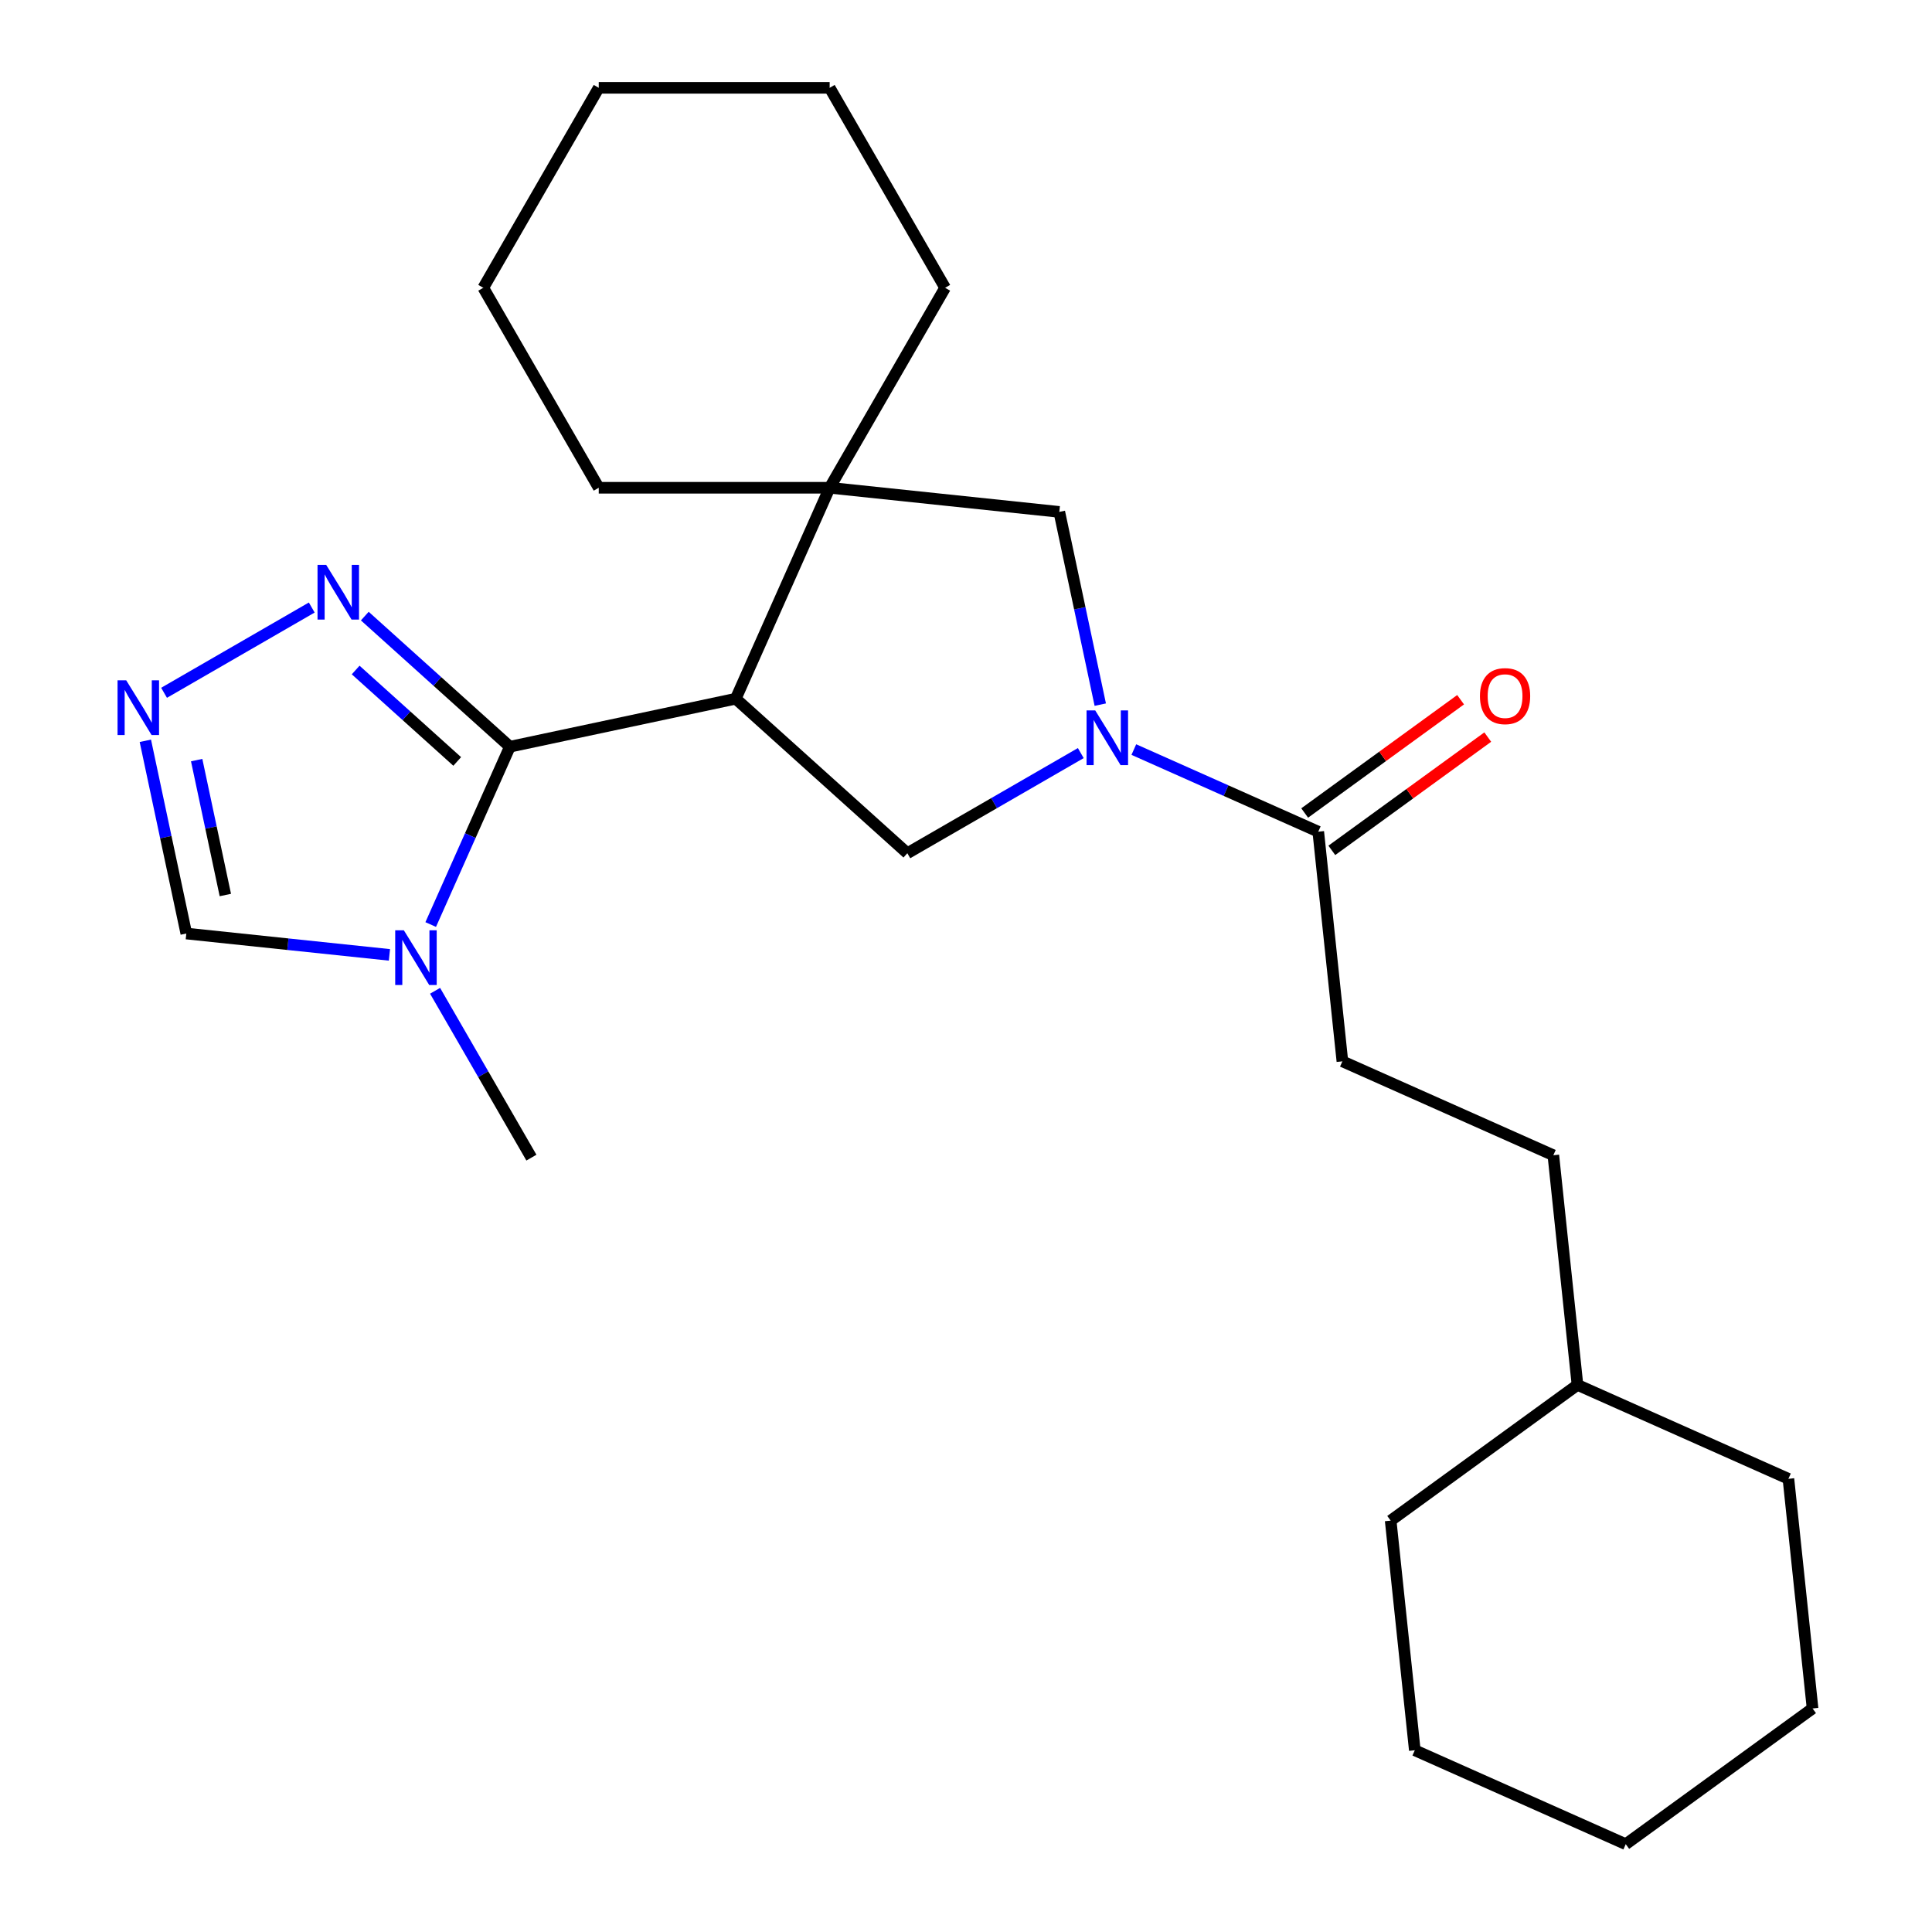 <?xml version='1.0' encoding='iso-8859-1'?>
<svg version='1.1' baseProfile='full'
              xmlns='http://www.w3.org/2000/svg'
                      xmlns:rdkit='http://www.rdkit.org/xml'
                      xmlns:xlink='http://www.w3.org/1999/xlink'
                  xml:space='preserve'
width='1000px' height='1000px' viewBox='0 0 1000 1000'>
<!-- END OF HEADER -->
<rect style='opacity:1.0;fill:#FFFFFF;stroke:none' width='1000' height='1000' x='0' y='0'> </rect>
<path class='bond-0' d='M 380.817,361.652 L 263.911,386.501' style='fill:none;fill-rule:evenodd;stroke:#000000;stroke-width:6px;stroke-linecap:butt;stroke-linejoin:miter;stroke-opacity:1' />
<path class='bond-3' d='M 380.817,361.652 L 429.43,252.466' style='fill:none;fill-rule:evenodd;stroke:#000000;stroke-width:6px;stroke-linecap:butt;stroke-linejoin:miter;stroke-opacity:1' />
<path class='bond-4' d='M 380.817,361.652 L 469.637,441.625' style='fill:none;fill-rule:evenodd;stroke:#000000;stroke-width:6px;stroke-linecap:butt;stroke-linejoin:miter;stroke-opacity:1' />
<path class='bond-2' d='M 263.911,386.501 L 243.422,432.52' style='fill:none;fill-rule:evenodd;stroke:#000000;stroke-width:6px;stroke-linecap:butt;stroke-linejoin:miter;stroke-opacity:1' />
<path class='bond-2' d='M 243.422,432.52 L 222.933,478.539' style='fill:none;fill-rule:evenodd;stroke:#0000FF;stroke-width:6px;stroke-linecap:butt;stroke-linejoin:miter;stroke-opacity:1' />
<path class='bond-5' d='M 263.911,386.501 L 226.365,352.695' style='fill:none;fill-rule:evenodd;stroke:#000000;stroke-width:6px;stroke-linecap:butt;stroke-linejoin:miter;stroke-opacity:1' />
<path class='bond-5' d='M 226.365,352.695 L 188.819,318.888' style='fill:none;fill-rule:evenodd;stroke:#0000FF;stroke-width:6px;stroke-linecap:butt;stroke-linejoin:miter;stroke-opacity:1' />
<path class='bond-5' d='M 236.652,394.123 L 210.37,370.459' style='fill:none;fill-rule:evenodd;stroke:#000000;stroke-width:6px;stroke-linecap:butt;stroke-linejoin:miter;stroke-opacity:1' />
<path class='bond-5' d='M 210.37,370.459 L 184.088,346.794' style='fill:none;fill-rule:evenodd;stroke:#0000FF;stroke-width:6px;stroke-linecap:butt;stroke-linejoin:miter;stroke-opacity:1' />
<path class='bond-1' d='M 559.415,389.792 L 514.526,415.709' style='fill:none;fill-rule:evenodd;stroke:#0000FF;stroke-width:6px;stroke-linecap:butt;stroke-linejoin:miter;stroke-opacity:1' />
<path class='bond-1' d='M 514.526,415.709 L 469.637,441.625' style='fill:none;fill-rule:evenodd;stroke:#000000;stroke-width:6px;stroke-linecap:butt;stroke-linejoin:miter;stroke-opacity:1' />
<path class='bond-7' d='M 586.871,387.978 L 634.599,409.228' style='fill:none;fill-rule:evenodd;stroke:#0000FF;stroke-width:6px;stroke-linecap:butt;stroke-linejoin:miter;stroke-opacity:1' />
<path class='bond-7' d='M 634.599,409.228 L 682.328,430.479' style='fill:none;fill-rule:evenodd;stroke:#000000;stroke-width:6px;stroke-linecap:butt;stroke-linejoin:miter;stroke-opacity:1' />
<path class='bond-25' d='M 569.498,364.718 L 558.896,314.839' style='fill:none;fill-rule:evenodd;stroke:#0000FF;stroke-width:6px;stroke-linecap:butt;stroke-linejoin:miter;stroke-opacity:1' />
<path class='bond-25' d='M 558.896,314.839 L 548.293,264.959' style='fill:none;fill-rule:evenodd;stroke:#000000;stroke-width:6px;stroke-linecap:butt;stroke-linejoin:miter;stroke-opacity:1' />
<path class='bond-9' d='M 201.57,494.244 L 149.002,488.719' style='fill:none;fill-rule:evenodd;stroke:#0000FF;stroke-width:6px;stroke-linecap:butt;stroke-linejoin:miter;stroke-opacity:1' />
<path class='bond-9' d='M 149.002,488.719 L 96.435,483.193' style='fill:none;fill-rule:evenodd;stroke:#000000;stroke-width:6px;stroke-linecap:butt;stroke-linejoin:miter;stroke-opacity:1' />
<path class='bond-12' d='M 225.199,512.834 L 250.128,556.013' style='fill:none;fill-rule:evenodd;stroke:#0000FF;stroke-width:6px;stroke-linecap:butt;stroke-linejoin:miter;stroke-opacity:1' />
<path class='bond-12' d='M 250.128,556.013 L 275.057,599.192' style='fill:none;fill-rule:evenodd;stroke:#000000;stroke-width:6px;stroke-linecap:butt;stroke-linejoin:miter;stroke-opacity:1' />
<path class='bond-8' d='M 429.43,252.466 L 548.293,264.959' style='fill:none;fill-rule:evenodd;stroke:#000000;stroke-width:6px;stroke-linecap:butt;stroke-linejoin:miter;stroke-opacity:1' />
<path class='bond-14' d='M 429.43,252.466 L 489.189,148.96' style='fill:none;fill-rule:evenodd;stroke:#000000;stroke-width:6px;stroke-linecap:butt;stroke-linejoin:miter;stroke-opacity:1' />
<path class='bond-15' d='M 429.43,252.466 L 309.911,252.466' style='fill:none;fill-rule:evenodd;stroke:#000000;stroke-width:6px;stroke-linecap:butt;stroke-linejoin:miter;stroke-opacity:1' />
<path class='bond-6' d='M 161.363,314.454 L 84.917,358.59' style='fill:none;fill-rule:evenodd;stroke:#0000FF;stroke-width:6px;stroke-linecap:butt;stroke-linejoin:miter;stroke-opacity:1' />
<path class='bond-26' d='M 75.23,383.435 L 85.832,433.314' style='fill:none;fill-rule:evenodd;stroke:#0000FF;stroke-width:6px;stroke-linecap:butt;stroke-linejoin:miter;stroke-opacity:1' />
<path class='bond-26' d='M 85.832,433.314 L 96.435,483.193' style='fill:none;fill-rule:evenodd;stroke:#000000;stroke-width:6px;stroke-linecap:butt;stroke-linejoin:miter;stroke-opacity:1' />
<path class='bond-26' d='M 101.792,393.429 L 109.214,428.344' style='fill:none;fill-rule:evenodd;stroke:#0000FF;stroke-width:6px;stroke-linecap:butt;stroke-linejoin:miter;stroke-opacity:1' />
<path class='bond-26' d='M 109.214,428.344 L 116.635,463.26' style='fill:none;fill-rule:evenodd;stroke:#000000;stroke-width:6px;stroke-linecap:butt;stroke-linejoin:miter;stroke-opacity:1' />
<path class='bond-10' d='M 689.353,440.148 L 729.705,410.83' style='fill:none;fill-rule:evenodd;stroke:#000000;stroke-width:6px;stroke-linecap:butt;stroke-linejoin:miter;stroke-opacity:1' />
<path class='bond-10' d='M 729.705,410.83 L 770.058,381.513' style='fill:none;fill-rule:evenodd;stroke:#FF0000;stroke-width:6px;stroke-linecap:butt;stroke-linejoin:miter;stroke-opacity:1' />
<path class='bond-10' d='M 675.303,420.809 L 715.655,391.492' style='fill:none;fill-rule:evenodd;stroke:#000000;stroke-width:6px;stroke-linecap:butt;stroke-linejoin:miter;stroke-opacity:1' />
<path class='bond-10' d='M 715.655,391.492 L 756.007,362.174' style='fill:none;fill-rule:evenodd;stroke:#FF0000;stroke-width:6px;stroke-linecap:butt;stroke-linejoin:miter;stroke-opacity:1' />
<path class='bond-11' d='M 682.328,430.479 L 694.821,549.342' style='fill:none;fill-rule:evenodd;stroke:#000000;stroke-width:6px;stroke-linecap:butt;stroke-linejoin:miter;stroke-opacity:1' />
<path class='bond-13' d='M 694.821,549.342 L 804.007,597.955' style='fill:none;fill-rule:evenodd;stroke:#000000;stroke-width:6px;stroke-linecap:butt;stroke-linejoin:miter;stroke-opacity:1' />
<path class='bond-16' d='M 804.007,597.955 L 816.5,716.818' style='fill:none;fill-rule:evenodd;stroke:#000000;stroke-width:6px;stroke-linecap:butt;stroke-linejoin:miter;stroke-opacity:1' />
<path class='bond-19' d='M 489.189,148.96 L 429.43,45.455' style='fill:none;fill-rule:evenodd;stroke:#000000;stroke-width:6px;stroke-linecap:butt;stroke-linejoin:miter;stroke-opacity:1' />
<path class='bond-20' d='M 309.911,252.466 L 250.152,148.96' style='fill:none;fill-rule:evenodd;stroke:#000000;stroke-width:6px;stroke-linecap:butt;stroke-linejoin:miter;stroke-opacity:1' />
<path class='bond-17' d='M 816.5,716.818 L 719.807,787.069' style='fill:none;fill-rule:evenodd;stroke:#000000;stroke-width:6px;stroke-linecap:butt;stroke-linejoin:miter;stroke-opacity:1' />
<path class='bond-18' d='M 816.5,716.818 L 925.685,765.431' style='fill:none;fill-rule:evenodd;stroke:#000000;stroke-width:6px;stroke-linecap:butt;stroke-linejoin:miter;stroke-opacity:1' />
<path class='bond-22' d='M 719.807,787.069 L 732.3,905.933' style='fill:none;fill-rule:evenodd;stroke:#000000;stroke-width:6px;stroke-linecap:butt;stroke-linejoin:miter;stroke-opacity:1' />
<path class='bond-21' d='M 925.685,765.431 L 938.178,884.294' style='fill:none;fill-rule:evenodd;stroke:#000000;stroke-width:6px;stroke-linecap:butt;stroke-linejoin:miter;stroke-opacity:1' />
<path class='bond-27' d='M 429.43,45.455 L 309.911,45.455' style='fill:none;fill-rule:evenodd;stroke:#000000;stroke-width:6px;stroke-linecap:butt;stroke-linejoin:miter;stroke-opacity:1' />
<path class='bond-23' d='M 250.152,148.96 L 309.911,45.455' style='fill:none;fill-rule:evenodd;stroke:#000000;stroke-width:6px;stroke-linecap:butt;stroke-linejoin:miter;stroke-opacity:1' />
<path class='bond-24' d='M 938.178,884.294 L 841.486,954.545' style='fill:none;fill-rule:evenodd;stroke:#000000;stroke-width:6px;stroke-linecap:butt;stroke-linejoin:miter;stroke-opacity:1' />
<path class='bond-28' d='M 732.3,905.933 L 841.486,954.545' style='fill:none;fill-rule:evenodd;stroke:#000000;stroke-width:6px;stroke-linecap:butt;stroke-linejoin:miter;stroke-opacity:1' />
<path  class='atom-2' d='M 566.883 367.706
L 576.163 382.706
Q 577.083 384.186, 578.563 386.866
Q 580.043 389.546, 580.123 389.706
L 580.123 367.706
L 583.883 367.706
L 583.883 396.026
L 580.003 396.026
L 570.043 379.626
Q 568.883 377.706, 567.643 375.506
Q 566.443 373.306, 566.083 372.626
L 566.083 396.026
L 562.403 396.026
L 562.403 367.706
L 566.883 367.706
' fill='#0000FF'/>
<path  class='atom-3' d='M 209.038 481.527
L 218.318 496.527
Q 219.238 498.007, 220.718 500.687
Q 222.198 503.367, 222.278 503.527
L 222.278 481.527
L 226.038 481.527
L 226.038 509.847
L 222.158 509.847
L 212.198 493.447
Q 211.038 491.527, 209.798 489.327
Q 208.598 487.127, 208.238 486.447
L 208.238 509.847
L 204.558 509.847
L 204.558 481.527
L 209.038 481.527
' fill='#0000FF'/>
<path  class='atom-6' d='M 168.831 292.368
L 178.111 307.368
Q 179.031 308.848, 180.511 311.528
Q 181.991 314.208, 182.071 314.368
L 182.071 292.368
L 185.831 292.368
L 185.831 320.688
L 181.951 320.688
L 171.991 304.288
Q 170.831 302.368, 169.591 300.168
Q 168.391 297.968, 168.031 297.288
L 168.031 320.688
L 164.351 320.688
L 164.351 292.368
L 168.831 292.368
' fill='#0000FF'/>
<path  class='atom-7' d='M 65.325 352.127
L 74.605 367.127
Q 75.525 368.607, 77.005 371.287
Q 78.485 373.967, 78.565 374.127
L 78.565 352.127
L 82.325 352.127
L 82.325 380.447
L 78.445 380.447
L 68.485 364.047
Q 67.325 362.127, 66.085 359.927
Q 64.885 357.727, 64.525 357.047
L 64.525 380.447
L 60.845 380.447
L 60.845 352.127
L 65.325 352.127
' fill='#0000FF'/>
<path  class='atom-11' d='M 766.021 360.307
Q 766.021 353.507, 769.381 349.707
Q 772.741 345.907, 779.021 345.907
Q 785.301 345.907, 788.661 349.707
Q 792.021 353.507, 792.021 360.307
Q 792.021 367.187, 788.621 371.107
Q 785.221 374.987, 779.021 374.987
Q 772.781 374.987, 769.381 371.107
Q 766.021 367.227, 766.021 360.307
M 779.021 371.787
Q 783.341 371.787, 785.661 368.907
Q 788.021 365.987, 788.021 360.307
Q 788.021 354.747, 785.661 351.947
Q 783.341 349.107, 779.021 349.107
Q 774.701 349.107, 772.341 351.907
Q 770.021 354.707, 770.021 360.307
Q 770.021 366.027, 772.341 368.907
Q 774.701 371.787, 779.021 371.787
' fill='#FF0000'/>
</svg>

